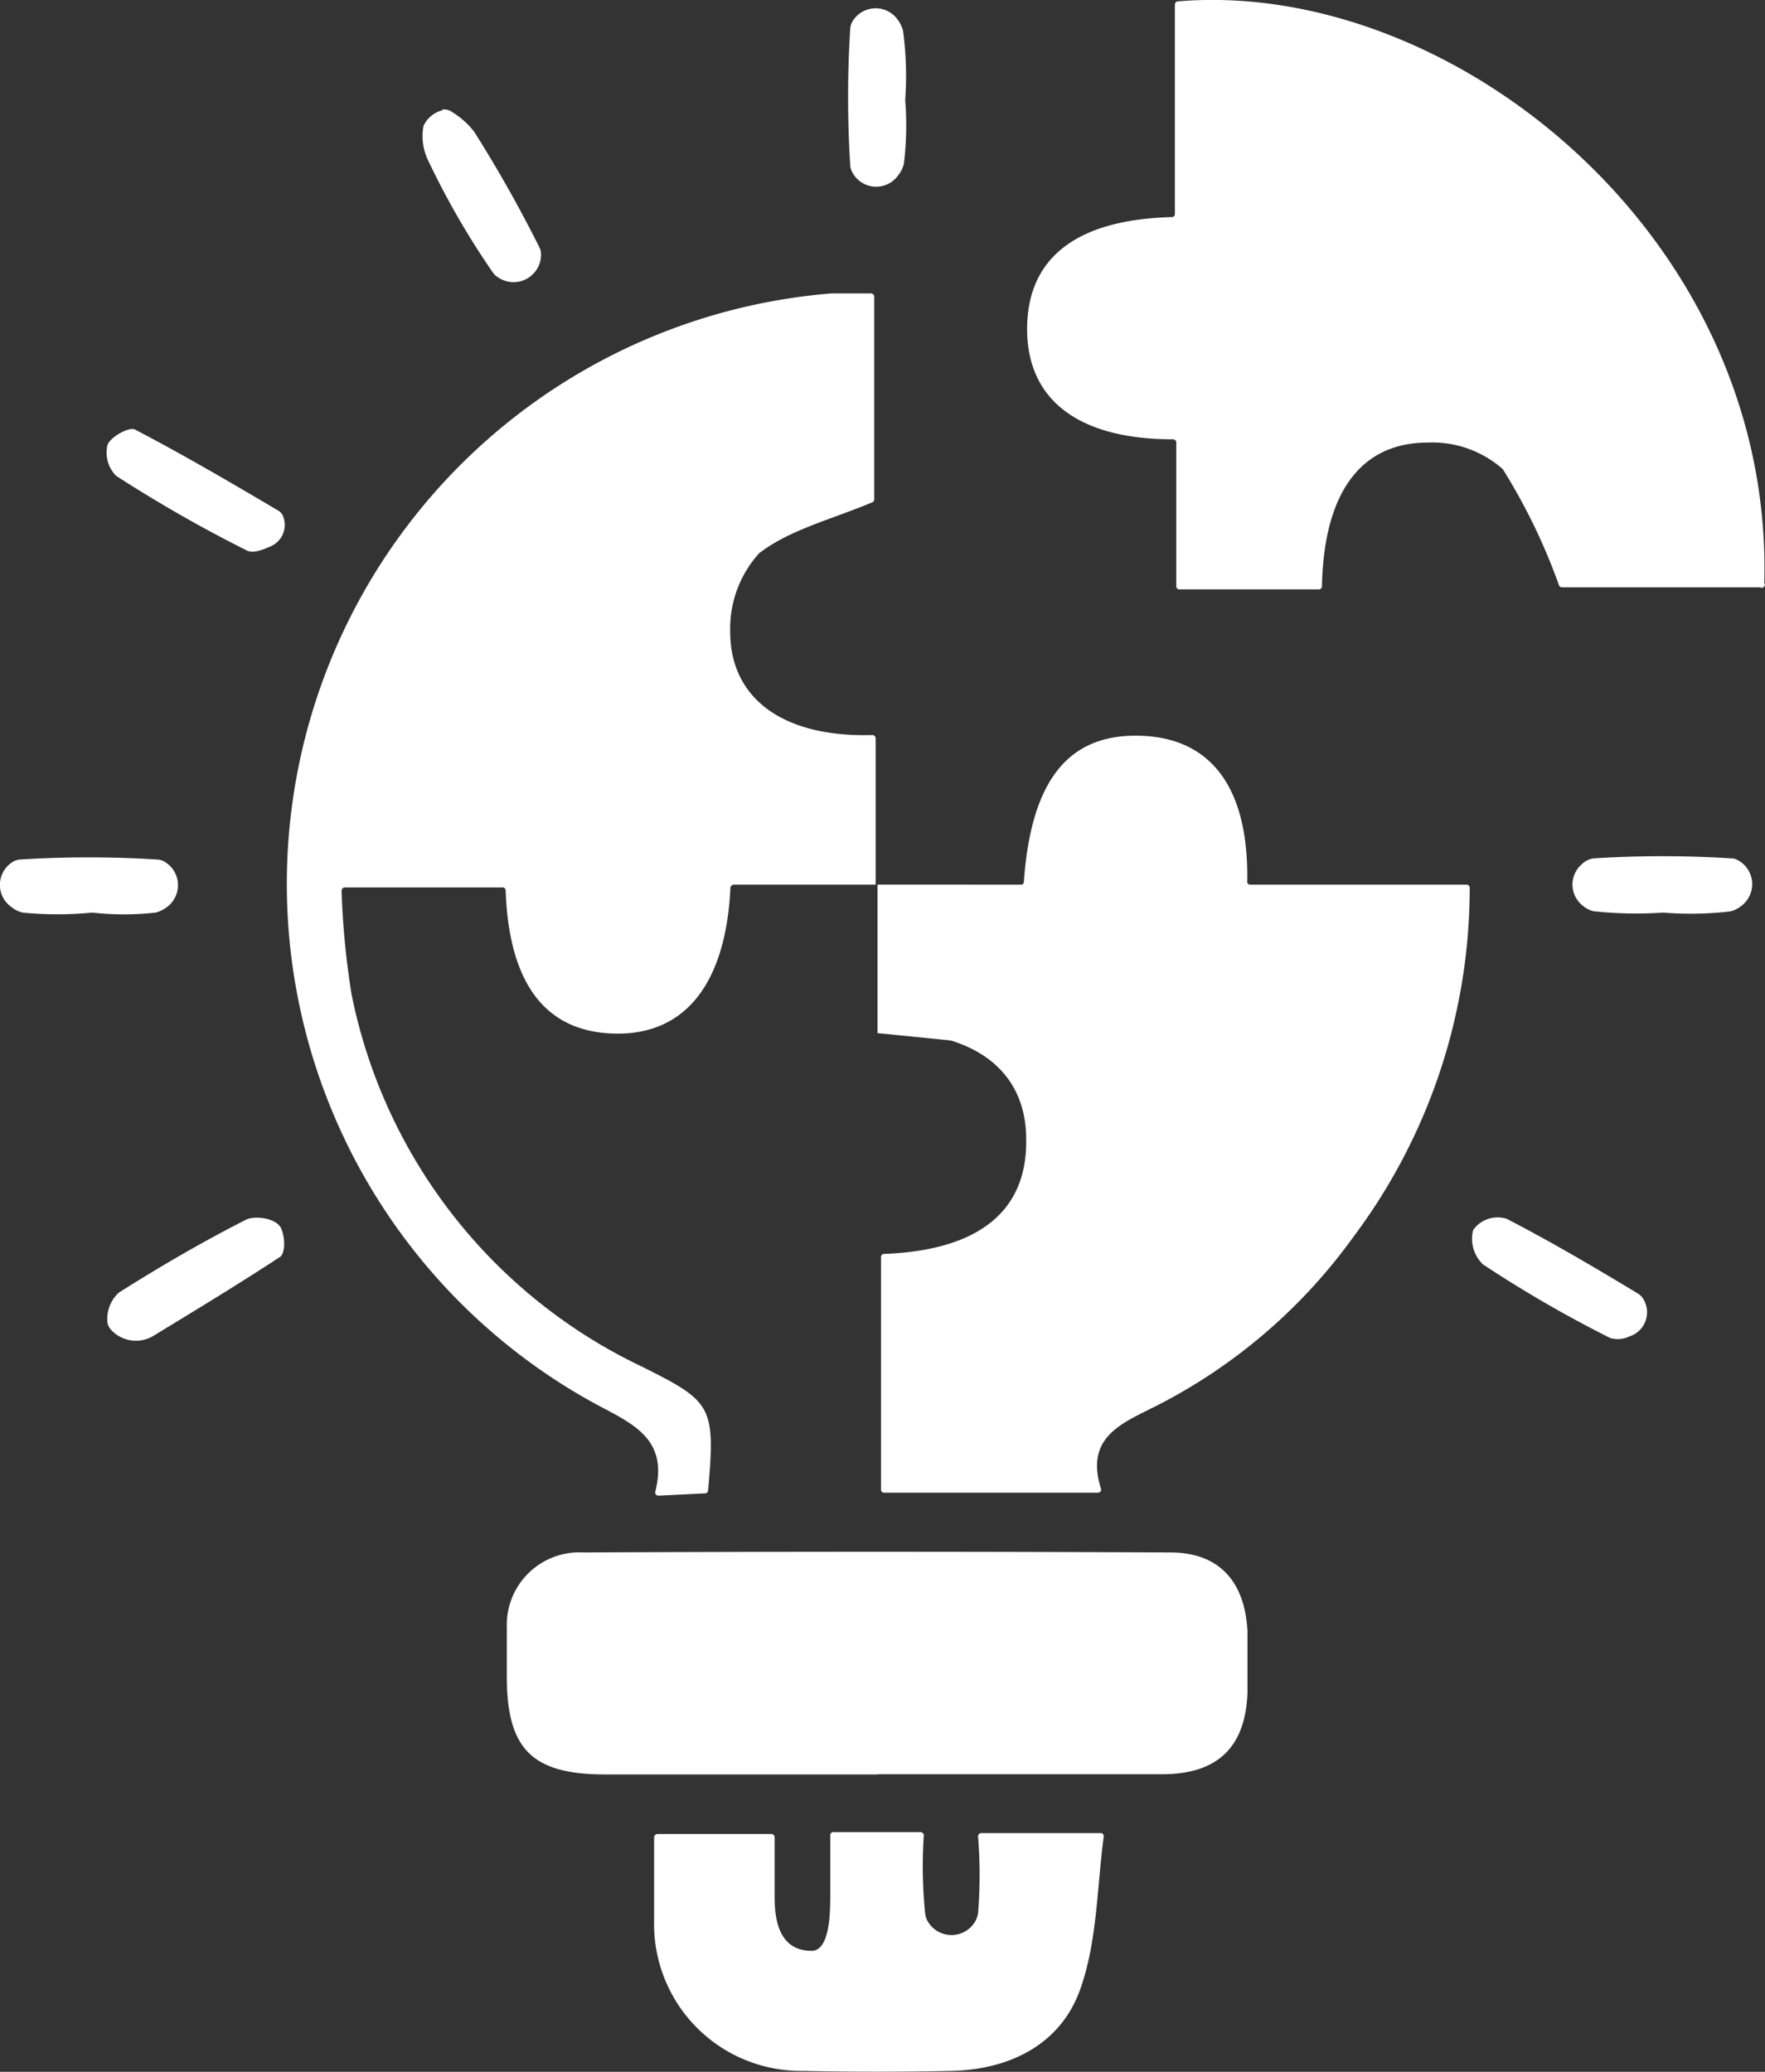 <svg xmlns="http://www.w3.org/2000/svg" id="Layer_1" data-name="Layer 1" viewBox="72.27 47.98 75.85 89.04"><rect x="72.27" y="47.98" width="75.85" height="89.04" fill="#333333" stroke="none"/><defs><style>.cls-1{fill:#fff;}</style></defs><g id="_8a1CGT" data-name="8a1CGT"><path class="cls-1" d="M110,86h-6.2a.15.15,0,0,0-.14.13c-.2,4.2-2,6.35-5,6.27S94.14,90.19,94,86.25a.13.13,0,0,0-.13-.13H87.09a.14.14,0,0,0-.14.14,34.37,34.37,0,0,0,.43,4.46,22.64,22.64,0,0,0,12.49,16c3,1.5,3.15,1.68,2.83,5.32a.13.13,0,0,1-.13.12l-2,.1a.14.14,0,0,1-.14-.17c.58-2.3-1-2.93-2.58-3.78A25.46,25.46,0,0,1,108,60.59c.54,0,1.08,0,1.7,0a.14.14,0,0,1,.14.13v8.72a.14.14,0,0,1-.09.13c-1.76.74-3.54,1.17-4.86,2.19a4.83,4.83,0,0,0-1.24,3.37c0,2.89,2.3,4.55,6.11,4.44a.14.14,0,0,1,.14.14V86Z"/><path class="cls-1" d="M109.94,86h6.2a.12.12,0,0,0,.13-.12c.31-4.39,1.93-6.37,5-6.28s4.66,2.26,4.6,6.24A.13.13,0,0,0,126,86h9.3a.13.13,0,0,1,.13.14,25,25,0,0,1-5,15,23.64,23.64,0,0,1-8.37,7.21c-1.52.78-3.18,1.34-2.48,3.6a.13.13,0,0,1-.13.18h-9.18a.13.13,0,0,1-.14-.13v-10a.13.13,0,0,1,.14-.13c4.07-.16,6.15-1.84,6.1-4.93,0-2.42-1.51-4-4.15-4.46L110,86Z"/><path class="cls-1" d="M147.91,73.22h-8.52a.13.13,0,0,1-.12-.08,25.76,25.76,0,0,0-2.42-5A4.58,4.58,0,0,0,133.63,67c-2.9,0-4.47,2.18-4.55,6.18a.13.13,0,0,1-.13.13h-6a.13.13,0,0,1-.13-.13V67a.14.14,0,0,0-.14-.14c-4.1,0-6.28-1.72-6.27-4.76s2.12-4.68,6.21-4.79a.13.13,0,0,0,.14-.13v-9a.14.14,0,0,1,.12-.14c11.76-1,25.61,10.1,25.21,25A.13.13,0,0,1,147.91,73.22Z"/><path class="cls-1" d="M110,124.24c-3.91,0-7.81,0-11.72,0-3.12,0-4.21-1.07-4.23-4.13,0-.73,0-1.46,0-2.18a3.12,3.12,0,0,1,3.3-3.23q12.61-.06,25.22,0c2.1,0,3.21,1.26,3.31,3.41,0,.86,0,1.72,0,2.58-.07,2.33-1.24,3.52-3.6,3.54-4.1,0-8.21,0-12.31,0Z"/><path class="cls-1" d="M108.12,126.72h3.71a.14.14,0,0,1,.14.14,19.87,19.87,0,0,0,.06,3.37.92.92,0,0,0,.08.27,1.18,1.18,0,0,0,2.1,0,1.52,1.52,0,0,0,.09-.28,20.22,20.22,0,0,0,0-3.32.14.14,0,0,1,.14-.14h5.13a.13.13,0,0,1,.13.16c-.29,2.21-.28,4.5-1,6.53-.83,2.37-3,3.47-5.53,3.53q-3.18.07-6.37,0a6.31,6.31,0,0,1-6.42-6.44c0-1.15,0-2.3,0-3.6a.15.15,0,0,1,.14-.14h4.9a.14.14,0,0,1,.14.14c0,.85,0,1.71,0,2.57s.13,2.31,1.59,2.31c.8,0,.8-1.73.8-2.39s0-1.59,0-2.55A.14.14,0,0,1,108.12,126.72Z"/><path class="cls-1" d="M111.17,52.28a13.35,13.35,0,0,1-.06,2.76,1.33,1.33,0,0,1-.23.46,1.16,1.16,0,0,1-2-.15.73.73,0,0,1-.07-.24,46.78,46.78,0,0,1,0-5.92.73.73,0,0,1,.14-.36,1.16,1.16,0,0,1,1.9,0,1.29,1.29,0,0,1,.23.49A14.49,14.49,0,0,1,111.17,52.28Z"/><path class="cls-1" d="M76.24,87.2a15.36,15.36,0,0,1-3,0,1.21,1.21,0,0,1-.48-.24,1.16,1.16,0,0,1,0-1.9.7.7,0,0,1,.36-.14,46.78,46.78,0,0,1,5.92,0,.71.71,0,0,1,.24.06,1.17,1.17,0,0,1,.14,2,1.3,1.3,0,0,1-.46.22A12.09,12.09,0,0,1,76.24,87.2Z"/><path class="cls-1" d="M143.74,87.2a17,17,0,0,1-3-.06,1.19,1.19,0,0,1-.49-.27,1.15,1.15,0,0,1,0-1.75.91.91,0,0,1,.5-.25,46.93,46.93,0,0,1,5.93,0,.53.53,0,0,1,.24.06,1.17,1.17,0,0,1,.16,2,1.15,1.15,0,0,1-.46.22A14.59,14.59,0,0,1,143.74,87.2Z"/><path class="cls-1" d="M142.83,103.72a1.09,1.09,0,0,1-.55,1.7,1.14,1.14,0,0,1-.82.06,53,53,0,0,1-5.46-3.16,1.52,1.52,0,0,1-.42-1.48,1.29,1.29,0,0,1,1.44-.48c1.93,1,3.8,2.1,5.65,3.22A.7.7,0,0,1,142.83,103.72Z"/><path class="cls-1" d="M91.28,52.69a.57.57,0,0,1,.44.12,3.49,3.49,0,0,1,.92.82,56.47,56.47,0,0,1,2.82,5,.58.58,0,0,1,.06.26,1.18,1.18,0,0,1-1.86,1,.67.67,0,0,1-.21-.2,34.35,34.35,0,0,1-2.76-4.77,2.41,2.41,0,0,1-.22-1.53,1.22,1.22,0,0,1,.81-.67Z"/><path class="cls-1" d="M84.4,70.09a1,1,0,0,1-.5,1.37c-.39.17-.73.3-1,.19a59.39,59.39,0,0,1-5.64-3.22,1.42,1.42,0,0,1-.37-1.33c.13-.35.94-.79,1.18-.66,2.09,1.09,4.12,2.28,6.15,3.48A.51.51,0,0,1,84.4,70.09Z"/><path class="cls-1" d="M78.88,105.38a1.45,1.45,0,0,1-1.81-.22.65.65,0,0,1-.18-.32,1.53,1.53,0,0,1,.49-1.31c1.77-1.12,3.59-2.18,5.46-3.13.37-.19,1.33-.08,1.52.39s.15,1.07-.06,1.21C82.55,103.15,80.77,104.23,78.88,105.38Z"/></g><polygon class="cls-1" points="113.96 92.78 109.98 92.38 109.98 86.01 113.96 86.01 113.96 92.78"/></svg>